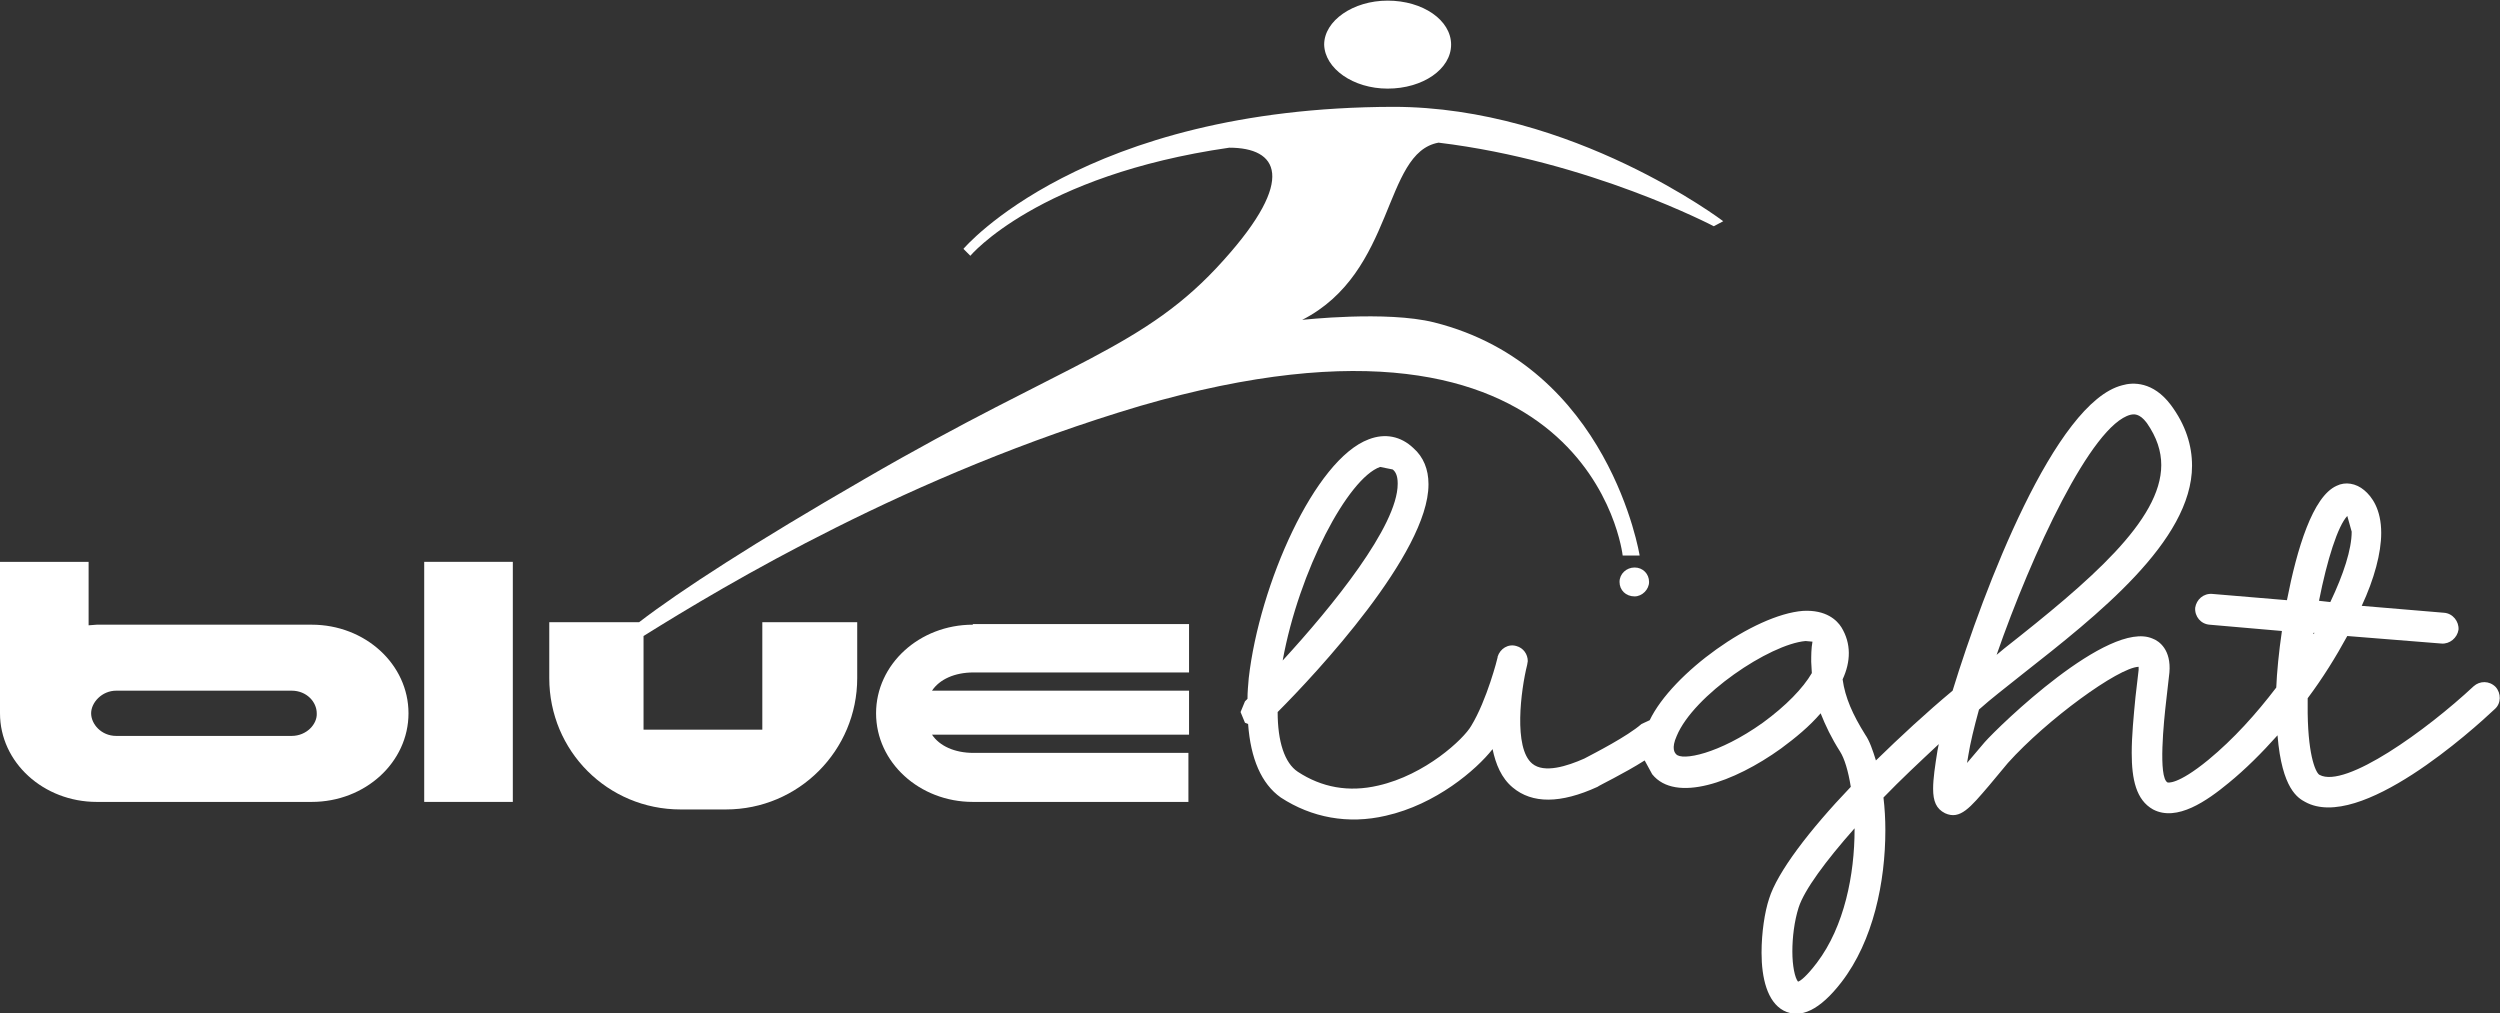 <?xml version="1.0" encoding="utf-8"?>
<svg xmlns="http://www.w3.org/2000/svg" xmlns:xlink="http://www.w3.org/1999/xlink" version="1.1" id="Layer_1" x="0px" y="0px" viewBox="0 0 397.8 161.2" style="enable-background:new 0 0 397.8 161.2;">
<rect x="0" y="0" width="397.8" height="161.2" fill="#333333" stroke="none"/>
<style type="text/css">
	.st0{fill:#FFFFFF;}
</style>
<g>
	<rect x="67.5" y="89.4" class="st0" width="14.1" height="38.2"/>
	<path class="st0" d="M46.4,117.1H18.5c-2.4,0-4-1.9-4-3.6c0-1.7,1.7-3.6,4-3.6h27.9c2.4,0,4,1.8,4,3.6&#xA;		C50.5,115.2,48.8,117.1,46.4,117.1 M49.6,99.4H15.4l-1.3,0.1V89.4H0v22.8h0l0,1.3c0,7.8,6.9,14.1,15.4,14.1h34.2&#xA;		c8.5,0,15.4-6.3,15.4-14.1C65,105.7,58.1,99.4,49.6,99.4z"/>
	<path class="st0" d="M154.8,99.4c-8.5,0-15.4,6.3-15.4,14.1c0,7.8,6.9,14.1,15.4,14.1h34.3v-7.8l-0.1,0h-34.1c-3,0-5.4-1.1-6.6-2.9&#xA;		h40.9v-7h-40.9c1.2-1.8,3.6-2.9,6.6-2.9h34.3v-7.7l-0.1,0H154.8z"/>
	<path class="st0" d="M287.3,102l1.1,0.1c-0.2,1.1-0.2,2.2-0.2,3.2l0.1,1.8c-1.4,2.4-4.1,5.2-7.8,7.9c-7,5-12.9,6.1-13.8,5&#xA;		c-0.2-0.2-0.8-0.9,0.1-2.9C269.5,110.6,281.6,102.5,287.3,102 M295.1,132c0,7.1-1.6,15.4-6,21.2c-1.6,2.1-2.6,2.9-3,3&#xA;		c-0.5-0.6-0.9-2.5-0.9-4.8c0-2.2,0.3-4.8,1-7c0.9-2.8,4.3-7.4,8.9-12.6V132z M339,66c0.5-0.1,1.4-0.3,2.6,1.3&#xA;		c1.6,2.3,2.3,4.5,2.3,6.7c0,8.8-11.4,18.5-25,29.2l-1.2,1C323.3,88.1,332.8,67.6,339,66z M368.3,100.7l-0.2,0.2l0-0.2H368.3z&#xA;		 M373.5,82.1l0.7,2.5v0c0,2.8-1.3,6.8-3.4,11.2l-1.8-0.2C370.3,89,372,83.7,373.5,82.1z M219.6,74.3l2,0.4c0.4,0.3,0.8,0.9,0.8,2.2&#xA;		v0.1c0,6.7-10.4,19.5-18.3,28.1C206.7,90.8,214.5,76.1,219.6,74.3z M262.5,114.6l-1.3,0.6c-2.3,2-7.4,4.6-9.1,5.5&#xA;		c-2.7,1.2-6.4,2.4-8.3,0.8c-3-2.5-1.8-11.7-0.8-15.7v0l0.1-0.6c0-1.1-0.7-2.1-1.8-2.4c-1.3-0.4-2.6,0.4-3,1.7l0,0.1&#xA;		c0,0.1-1.7,6.8-4.2,10.9c-1.2,2.1-7.3,7.8-14.8,9.5c-4.7,1.1-9,0.3-12.8-2.2c-2.1-1.4-3.2-4.8-3.2-9.5c6.1-6.1,24-25.3,24-36.2&#xA;		v-0.1c0-2.3-0.8-4.3-2.4-5.7c-2-1.9-4.5-2.4-7.1-1.4c-8.6,3.2-17.4,23.1-19.1,38c-0.1,1.2-0.2,2.2-0.2,3.3l-0.4,0.4l-0.7,1.7&#xA;		l0.7,1.7l0.5,0.2c0.4,5.5,2.1,9.5,5.2,11.7c4.9,3.2,10.7,4.3,16.7,2.9c8-1.8,14.4-7.3,17-10.6c0.5,2.4,1.4,4.6,3.2,6.1&#xA;		c3.1,2.6,7.6,2.6,13.5-0.1c0.2-0.2,4.2-2.1,7.5-4.2l1.2,2.2c3.7,4.6,13,1.3,20.5-4.1c2.3-1.7,4.5-3.5,6.3-5.6&#xA;		c0.8,2,1.7,3.9,3.1,6.1c0.7,1.1,1.3,3.1,1.7,5.6c-6.6,6.9-11.7,13.6-13,17.8c-0.7,2.1-1.2,5.4-1.2,8.6c0,4,0.9,7.8,3.5,9.2&#xA;		c2.7,1.4,5.8-0.1,9.2-4.5c5.1-6.6,7-16,7-24.2c0-1.8-0.1-3.5-0.3-5.2c2.7-2.8,5.7-5.6,8.8-8.5l-0.2,1c-0.4,2.5-0.7,4.5-0.7,6.1&#xA;		c0,2,0.5,3.2,1.9,3.9c2.4,1.1,4-0.9,7-4.4l3-3.6c6.2-6.9,17.6-15.2,20.8-15.3v0.5l-0.5,4.3c-0.3,3.1-0.6,6.2-0.6,8.9&#xA;		c0,4.2,0.7,7.5,3.4,9c3.8,2,8.6-1.4,12-4.2c2.7-2.2,5.3-4.8,7.8-7.6c0.7,8.6,3.3,10,4.4,10.6c8.7,4.8,26.7-11.5,30.2-14.8&#xA;		c1-0.9,1-2.5,0.1-3.5c-1-1-2.5-1-3.5-0.1c-7.5,7-20.4,16.3-24.5,14.1c-0.5-0.2-1.8-2.6-1.9-9.8v-0.6l0-1.8c2.4-3.2,4.5-6.6,6.3-9.9&#xA;		l15,1.2c1.3,0.1,2.5-0.9,2.7-2.2c0.1-1.3-0.9-2.6-2.3-2.7l-13.1-1.1c2-4.3,3.1-8.4,3.1-11.6v0c0-3.8-1.5-5.8-2.7-6.8&#xA;		c-1.3-1.1-3-1.4-4.4-0.7c-3.8,1.7-6.3,10-7.9,18.2l-11.9-1c-1.4-0.1-2.5,0.9-2.7,2.2c-0.1,1.4,0.9,2.6,2.3,2.7l11.5,1&#xA;		c-0.5,3.4-0.8,6.6-0.9,9c-3.2,4.2-6.8,8.2-10.8,11.5c-5,4.1-6.5,3.6-6.5,3.6c-1.5-0.8-0.6-9.7-0.2-13.1l0.5-4.4&#xA;		c0.3-3.6-1.6-5-2.7-5.4c-7-3-24.4,13.9-26.7,16.5l-2.8,3.3l0.2-1.2c0.3-1.9,0.9-4.4,1.7-7.3c1-0.9,2.1-1.8,3.1-2.6l3.9-3.1&#xA;		c11.7-9.2,26.9-21.1,26.9-33.1c0-3.2-1-6.5-3.4-9.7c-2.8-3.7-6-3.6-7.7-3.1c-10.7,2.7-22,32.3-27,48.6c-4.2,3.5-8.3,7.3-12.2,11.1&#xA;		c-0.5-1.6-1-3.1-1.7-4.1c-2-3.2-3.2-5.9-3.6-8.8c1.3-2.8,1.4-5.7-0.2-8.3c-0.7-1.1-2.4-2.8-6.1-2.6&#xA;		C279.1,97.8,266.1,107.1,262.5,114.6z"/>
	<path class="st0" d="M220.8,14.1c5.6,0,10.1-3.1,10.1-7s-4.5-7-10.1-7c-5.5,0-10.1,3.2-10.1,7C210.8,10.9,215.3,14.1,220.8,14.1"/>
	<path class="st0" d="M153.3,39.6l1.1,1.1c0,0,10.7-12.8,41.2-17.2c7.7,0,10.8,4.9-0.9,17.9c-12.6,14.1-24.7,16-57.1,34.8&#xA;		c-17.5,10.1-29.4,17.8-35.9,22.8H87.4v8.9c0,11.6,9.3,20.9,20.9,20.9h7.2c11.6,0,20.9-9.4,20.9-20.9v-8.9h-15.1v17.1h-18.9v-14.9&#xA;		c13-8.1,42.3-25.7,79-36.6c71.9-20.9,76.8,23.8,76.8,23.8h2.7c0,0-4.8-30.1-32.7-37.1c-7.6-1.9-21-0.4-21-0.4&#xA;		c14.9-7.6,12.8-26.6,21.7-28.2c24,2.9,43.8,13.3,43.8,13.3l1.5-0.8c0,0-24-18.2-52.5-18.2C172.3,17.1,153.3,39.6,153.3,39.6"/>
	<path class="st0" d="M262.4,92.6c0-1.3-1-2.3-2.3-2.3c-1.3,0-2.4,1-2.4,2.3s1,2.3,2.4,2.3C261.3,94.9,262.4,93.8,262.4,92.6"/>
</g>
</svg>